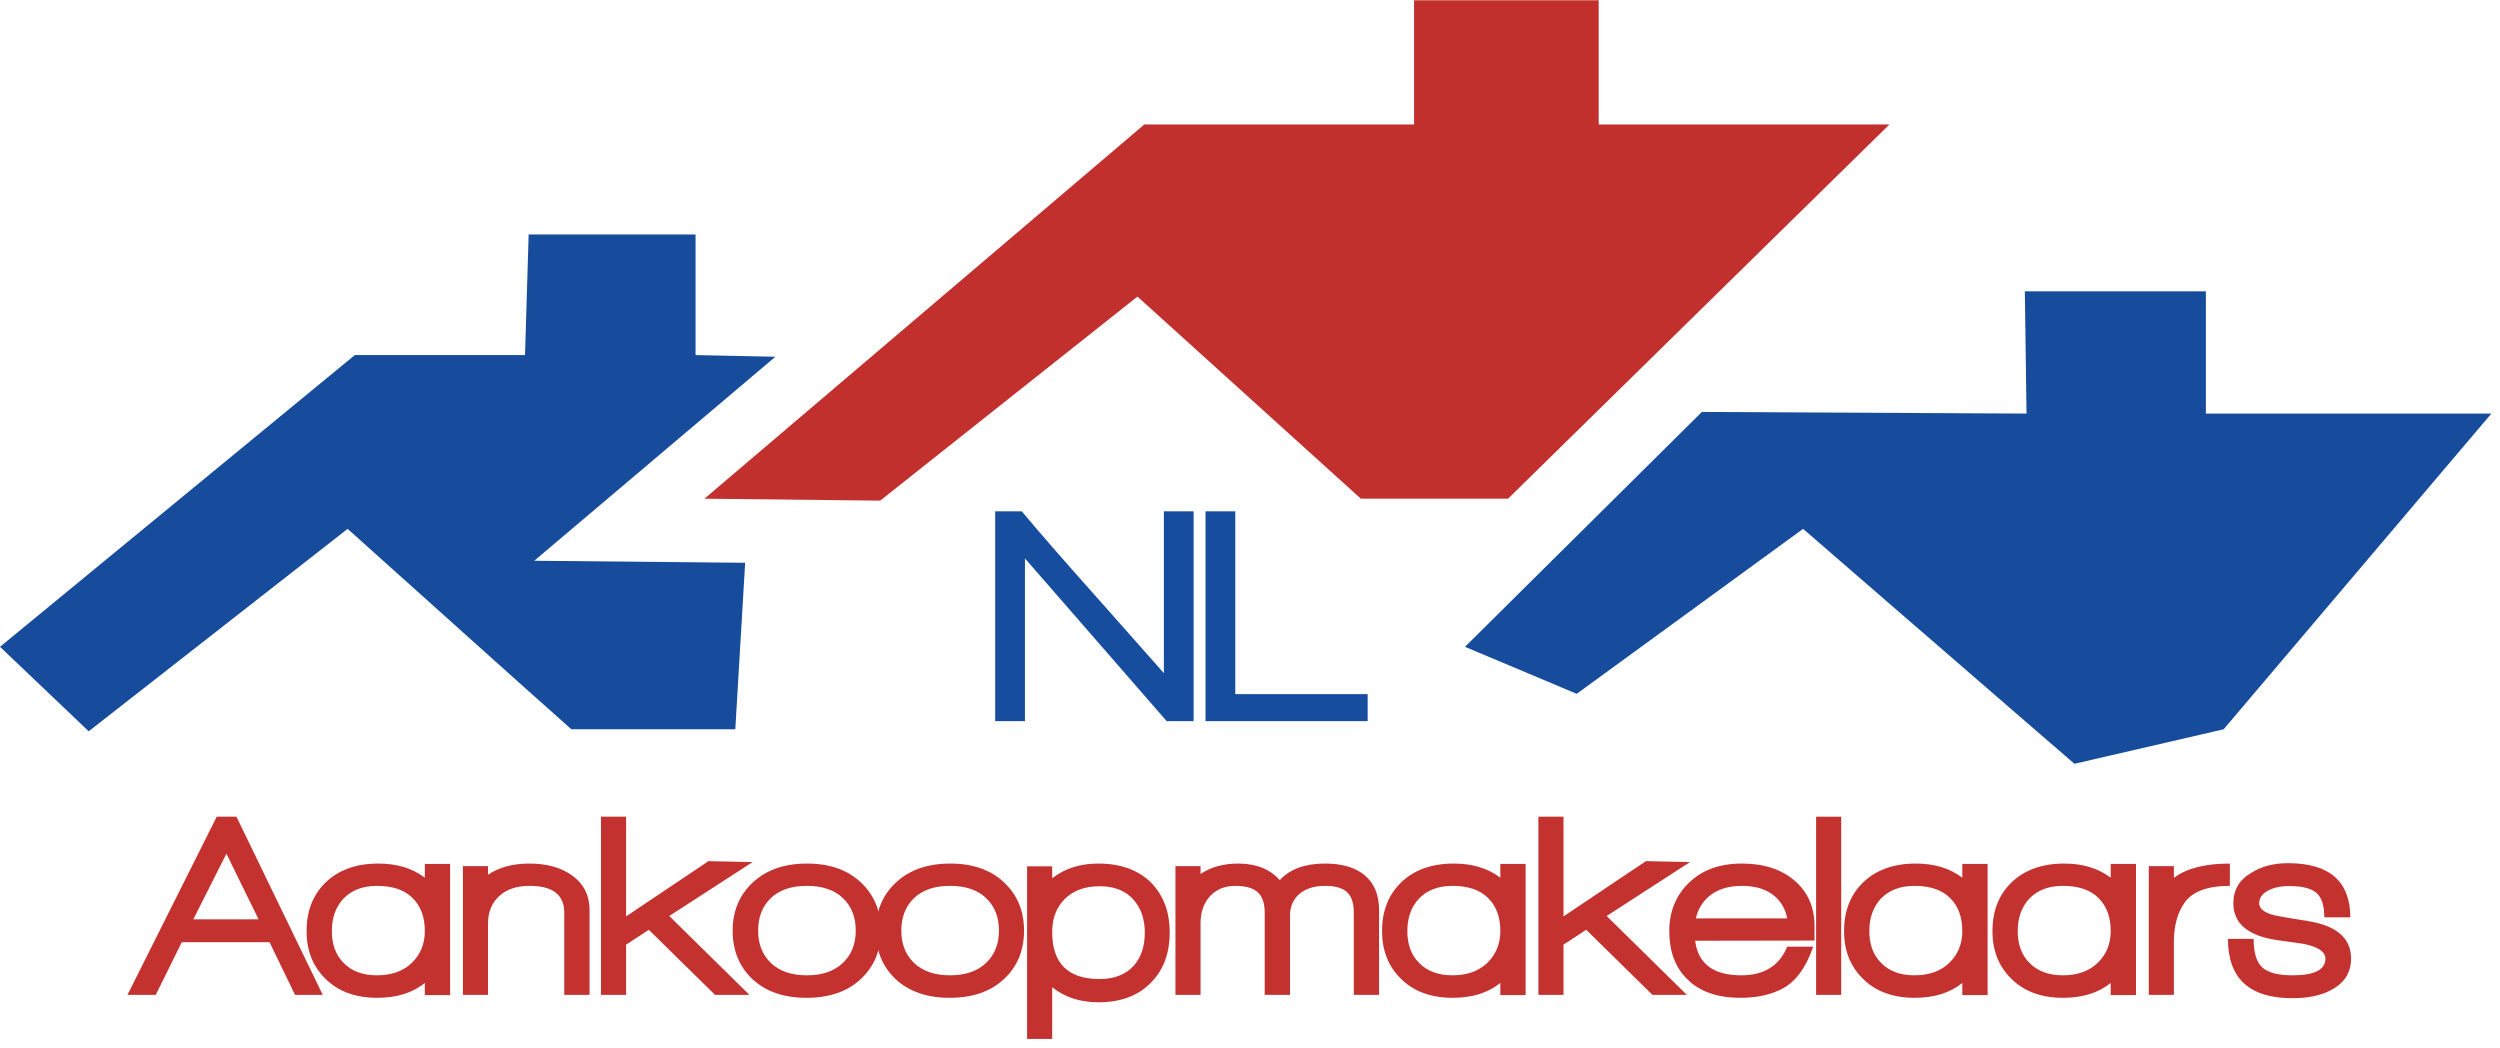 <?xml version="1.0" encoding="UTF-8" standalone="no"?>
<svg
   xmlns:dc="http://purl.org/dc/elements/1.1/"
   xmlns:cc="http://creativecommons.org/ns#"
   xmlns:rdf="http://www.w3.org/1999/02/22-rdf-syntax-ns#"
   xmlns:svg="http://www.w3.org/2000/svg"
   xmlns="http://www.w3.org/2000/svg"
   viewBox="0 0 280 117.333"
   height="117.333"
   width="280"
   xml:space="preserve"
   id="svg2"
   version="1.1"><defs
     id="defs6" /><g
     transform="matrix(1.333,0,0,-1.333,0,117.333)"
     id="g10"><g
       transform="scale(0.1)"
       id="g12"><path
         id="path14"
         style="fill:#c2302e;fill-opacity:1;fill-rule:evenodd;stroke:none"
         d="M 1143.4,461.211 955.699,631.02 739.531,459.57 591.879,461.211 961.48,775.66 h 226.64 V 880 h 155.12 V 775.66 h 244.3 L 1267.07,461.211 H 1143.4" /><path
         id="path16"
         style="fill:#174c9c;fill-opacity:1;fill-rule:evenodd;stroke:none"
         d="m 1853.4,532.73 v 102.7 h -152.11 l 1.41,-102.7 -272.78,1.372 -199.02,-197.34 93.87,-39.492 190.19,138.589 119.53,-103.519 71.76,-62.141 36.72,-31.719 125.35,28.981 224.96,265.269 H 1853.4 M 651.48,580.469 448.871,409.059 626.09,407.379 617.809,267.461 H 480.078 L 441.68,301.68 407.461,332.34 292.07,435.859 74.531,265.781 0,336.762 298.121,581.879 h 143.008 l 3.051,101.32 h 140.23 v -101.32 l 67.07,-1.41" /><path
         id="path18"
         style="fill:#c43230;fill-opacity:1;fill-rule:nonzero;stroke:none"
         d="m 247.891,44.34 -21.411,44.211 h -73.75 l -21.871,-44.211 h -23.75 l 75,149.68 h 16.563 l 72.5,-149.68 z M 190.23,162.93 162.422,107.77 H 217.27 Z M 356.949,44.18 v 10.16 c -10.308,-8.359 -23.668,-12.5 -40,-12.5 -18.551,0 -33.238,5.5 -44.058,16.559 -10.231,10.312 -15.313,23.48 -15.313,39.531 0,16.558 5.152,30 15.473,40.308 11.008,10.942 25.969,16.41 44.84,16.41 15.629,0 28.629,-3.988 39.058,-11.878 v 11.57 h 21.25 V 44.18 Z m -10.308,81.558 c -6.801,6.762 -16.719,10.16 -29.84,10.16 -12.11,0 -21.571,-3.668 -28.442,-10.937 -6.371,-6.992 -9.531,-16.012 -9.531,-27.031 0,-11.051 3.16,-19.84 9.531,-26.41 6.762,-7.18 16.25,-10.781 28.442,-10.781 12.179,0 21.91,3.481 29.219,10.473 7.261,7.07 10.929,15.98 10.929,26.719 0,11.761 -3.429,21.019 -10.308,27.808 z" /><path
         id="path20"
         style="fill:#c43230;fill-opacity:1;fill-rule:nonzero;stroke:none"
         d="m 474.102,44.34 v 69.058 c 0,15 -9.692,22.5 -29.063,22.5 -11.059,0 -19.648,-2.929 -25.777,-8.75 -6.172,-5.738 -9.223,-13.359 -9.223,-22.808 V 44.34 h -21.09 V 152.461 h 21.09 v -7.191 c 9.262,6.25 20.82,9.378 34.691,9.378 14.141,0 25.782,-3.089 34.84,-9.218 10.508,-7.11 15.782,-17.11 15.782,-30 V 44.34 Z" /><path
         id="path22"
         style="fill:#c43230;fill-opacity:1;fill-rule:nonzero;stroke:none"
         d="m 562.301,110.59 67.347,-66.25 h -28.91 l -55.617,54.68 -19.07,-12.5 V 44.34 h -21.09 V 194.02 h 21.09 v -83.75 l 69.219,46.41 37.031,-0.782 z" /><path
         id="path24"
         style="fill:#c43230;fill-opacity:1;fill-rule:nonzero;stroke:none"
         d="M 723.09,57.461 C 711.84,47.031 696.68,41.84 677.621,41.84 c -18.992,0 -34.07,5.191 -45.32,15.621 -11.172,10.508 -16.711,24.098 -16.711,40.777 0,16.563 5.66,30.082 17.031,40.633 11.328,10.508 26.481,15.777 45.469,15.777 18.941,0 33.98,-5.269 45.148,-15.777 11.25,-10.551 16.883,-24.07 16.883,-40.633 0,-16.68 -5.711,-30.27 -17.031,-40.777 z M 708.238,125.59 c -7.109,6.871 -17.187,10.308 -30.308,10.308 -13.051,0 -23.129,-3.437 -30.309,-10.308 -7.109,-6.879 -10.633,-16.02 -10.633,-27.352 0,-11.25 3.602,-20.309 10.782,-27.188 7.269,-6.871 17.351,-10.312 30.16,-10.312 12.808,0 22.851,3.441 30.16,10.312 7.262,6.879 10.93,15.938 10.93,27.188 0,11.453 -3.59,20.551 -10.782,27.352 z" /><path
         id="path26"
         style="fill:#c43230;fill-opacity:1;fill-rule:nonzero;stroke:none"
         d="m 843.398,57.461 c -11.25,-10.43 -26.41,-15.621 -45.468,-15.621 -18.981,0 -34.059,5.191 -45.309,15.621 -11.172,10.508 -16.723,24.098 -16.723,40.777 0,16.563 5.661,30.082 17.032,40.633 11.332,10.508 26.48,15.777 45.468,15.777 18.942,0 33.981,-5.269 45.153,-15.777 11.25,-10.551 16.879,-24.07 16.879,-40.633 0,-16.68 -5.7,-30.27 -17.032,-40.777 z M 828.551,125.59 c -7.102,6.871 -17.18,10.308 -30.313,10.308 -13.039,0 -23.117,-3.437 -30.308,-10.308 -7.11,-6.879 -10.629,-16.02 -10.629,-27.352 0,-11.25 3.597,-20.309 10.789,-27.188 7.262,-6.871 17.34,-10.312 30.148,-10.312 12.813,0 22.852,3.441 30.16,10.312 7.262,6.879 10.942,15.938 10.942,27.188 0,11.453 -3.602,20.551 -10.789,27.352 z" /><path
         id="path28"
         style="fill:#c43230;fill-opacity:1;fill-rule:nonzero;stroke:none"
         d="m 967.809,55.43 c -10.739,-11.559 -25.7,-17.34 -44.84,-17.34 -15.43,0 -28.399,4.211 -38.91,12.649 V 7.301 h -21.09 V 152.301 h 21.09 v -10 c 10.511,8.211 23.441,12.347 38.75,12.347 18.953,0 33.832,-5.468 44.691,-16.41 10.199,-10.617 15.309,-24.449 15.309,-41.398 0,-17.191 -5,-31.02 -15,-41.41 z m -15.778,69.218 c -6.562,7.262 -15.902,10.942 -27.972,10.942 -12.418,0 -22.18,-3.559 -29.368,-10.629 -7.113,-7.109 -10.632,-16.371 -10.632,-27.813 0,-26.367 13.281,-39.527 39.851,-39.527 12.18,0 21.641,3.629 28.43,10.93 6.332,6.961 9.539,16.328 9.539,28.129 0,11.441 -3.289,20.781 -9.848,27.968 z" /><path
         id="path30"
         style="fill:#c43230;fill-opacity:1;fill-rule:nonzero;stroke:none"
         d="m 1137.46,44.34 v 69.058 c 0,8.012 -1.87,13.75 -5.62,17.192 -3.75,3.512 -9.85,5.308 -18.29,5.308 -9.37,0 -16.67,-2.308 -21.87,-6.878 -5.23,-4.489 -7.81,-10.579 -7.81,-18.282 V 44.34 h -21.25 v 69.058 c 0,8.012 -2,13.75 -5.94,17.192 -3.87,3.512 -10.08,5.308 -18.59,5.308 -9.38,0 -16.72,-3.128 -22.04,-9.378 -4.92,-5.739 -7.34,-13.122 -7.34,-22.18 V 44.34 H 987.621 V 152.461 h 21.089 v -6.563 c 8.75,5.821 19.26,8.75 31.56,8.75 15.08,0 26.76,-4.648 35,-13.91 8.52,9.262 21.18,13.91 37.97,13.91 14.57,0 25.78,-3.359 33.6,-10 7.89,-6.679 11.87,-16.41 11.87,-29.218 V 44.34 Z" /><path
         id="path32"
         style="fill:#c43230;fill-opacity:1;fill-rule:nonzero;stroke:none"
         d="m 1260.59,44.18 v 10.16 c -10.32,-8.359 -23.68,-12.5 -40,-12.5 -18.56,0 -33.25,5.5 -44.07,16.559 -10.23,10.312 -15.31,23.48 -15.31,39.531 0,16.558 5.16,30 15.47,40.308 11.02,10.942 25.98,16.41 44.84,16.41 15.63,0 28.64,-3.988 39.07,-11.878 v 11.57 h 21.25 V 44.18 Z m -10.32,81.558 c -6.79,6.762 -16.72,10.16 -29.84,10.16 -12.11,0 -21.56,-3.668 -28.44,-10.937 -6.37,-6.992 -9.53,-16.012 -9.53,-27.031 0,-11.051 3.16,-19.84 9.53,-26.41 6.76,-7.18 16.25,-10.781 28.44,-10.781 12.19,0 21.91,3.481 29.22,10.473 7.26,7.07 10.94,15.98 10.94,26.719 0,11.761 -3.44,21.019 -10.32,27.808 z" /><path
         id="path34"
         style="fill:#c43230;fill-opacity:1;fill-rule:nonzero;stroke:none"
         d="m 1349.92,110.59 67.35,-66.25 h -28.91 l -55.63,54.68 -19.06,-12.5 V 44.34 h -21.09 V 194.02 h 21.09 v -83.75 l 69.22,46.41 37.03,-0.782 z" /><path
         id="path36"
         style="fill:#c43230;fill-opacity:1;fill-rule:nonzero;stroke:none"
         d="m 1424.26,89.801 c 2.5,-19.371 15.39,-29.062 38.75,-29.062 19.14,0 32.03,8.012 38.59,24.062 h 21.88 c -6.18,-17.812 -14.93,-29.641 -26.25,-35.461 -9.81,-5 -21.37,-7.5 -34.69,-7.5 -19.61,0 -34.61,5.231 -45,15.781 -10,9.758 -15,23.199 -15,40.309 0,16.332 5.51,29.879 16.56,40.621 11.02,10.711 25.86,16.097 44.53,16.097 18.32,0 33.05,-4.808 44.22,-14.378 11.13,-9.489 16.72,-22.258 16.72,-38.282 V 89.961 Z m 67.65,36.719 c -6.79,6.25 -16.21,9.378 -28.28,9.378 -11.99,0 -21.48,-3.128 -28.43,-9.378 -5.32,-4.918 -8.75,-10.899 -10.32,-17.969 h 76.72 c -1.25,7.07 -4.49,13.051 -9.69,17.969 z" /><path
         id="path38"
         style="fill:#c43230;fill-opacity:1;fill-rule:nonzero;stroke:none"
         d="m 1525.9,44.328 h 21.09 v 149.691 H 1525.9 Z" /><path
         id="path40"
         style="fill:#c43230;fill-opacity:1;fill-rule:nonzero;stroke:none"
         d="m 1648.75,44.18 v 10.16 c -10.31,-8.359 -23.67,-12.5 -40,-12.5 -18.55,0 -33.24,5.5 -44.06,16.559 -10.24,10.312 -15.31,23.48 -15.31,39.531 0,16.558 5.15,30 15.46,40.308 11.02,10.942 25.98,16.41 44.85,16.41 15.62,0 28.63,-3.988 39.06,-11.878 v 11.57 H 1670 V 44.18 Z m -10.31,81.558 c -6.8,6.762 -16.72,10.16 -29.85,10.16 -12.11,0 -21.56,-3.668 -28.43,-10.937 -6.37,-6.992 -9.54,-16.012 -9.54,-27.031 0,-11.051 3.17,-19.84 9.54,-26.41 6.75,-7.18 16.25,-10.781 28.43,-10.781 12.19,0 21.92,3.481 29.22,10.473 7.27,7.07 10.94,15.98 10.94,26.719 0,11.761 -3.44,21.019 -10.31,27.808 z" /><path
         id="path42"
         style="fill:#c43230;fill-opacity:1;fill-rule:nonzero;stroke:none"
         d="m 1773.44,44.18 v 10.16 c -10.32,-8.359 -23.67,-12.5 -40,-12.5 -18.56,0 -33.24,5.5 -44.06,16.559 -10.24,10.312 -15.32,23.48 -15.32,39.531 0,16.558 5.16,30 15.47,40.308 11.02,10.942 25.98,16.41 44.85,16.41 15.62,0 28.63,-3.988 39.06,-11.878 v 11.57 h 21.25 V 44.18 Z m -10.32,81.558 c -6.79,6.762 -16.71,10.16 -29.84,10.16 -12.11,0 -21.56,-3.668 -28.44,-10.937 -6.36,-6.992 -9.53,-16.012 -9.53,-27.031 0,-11.051 3.17,-19.84 9.53,-26.41 6.76,-7.18 16.25,-10.781 28.44,-10.781 12.19,0 21.92,3.481 29.22,10.473 7.27,7.07 10.94,15.98 10.94,26.719 0,11.761 -3.44,21.019 -10.32,27.808 z" /><path
         id="path44"
         style="fill:#c43230;fill-opacity:1;fill-rule:nonzero;stroke:none"
         d="m 1835.43,121.68 c -5.94,-8.442 -8.91,-19.45 -8.91,-32.969 V 44.34 h -21.09 V 152.461 h 21.09 v -9.84 c 10.51,8 26.18,12.027 47.03,12.027 v -18.75 c -18.86,0 -31.56,-4.769 -38.12,-14.218 z" /><path
         id="path46"
         style="fill:#c43230;fill-opacity:1;fill-rule:nonzero;stroke:none"
         d="m 1957.73,47.93 c -8.24,-4.258 -18.82,-6.41 -31.71,-6.41 -36.06,0 -54.07,16.602 -54.07,49.852 h 21.57 c 0,-11.492 2.38,-19.461 7.18,-23.91 4.89,-4.492 13.36,-6.723 25.47,-6.723 18.44,0 27.66,4.691 27.66,14.062 0,5.711 -6.06,9.848 -18.13,12.348 -1.05,0.191 -8.4,1.25 -22.03,3.121 -24.8,3.52 -37.19,13.911 -37.19,31.102 0,11.25 5.16,19.84 15.47,25.777 8.52,5.192 18.64,7.813 30.32,7.813 34.88,0 52.38,-15.16 52.5,-45.473 h -21.88 c 0,9.891 -2.19,16.723 -6.56,20.473 -4.3,3.828 -11.95,5.777 -22.97,5.777 -7.42,0 -13.44,-1.359 -18.13,-4.058 -4.68,-2.621 -7.03,-6.059 -7.03,-10.309 0,-5.43 5.78,-9.141 17.35,-11.101 3.83,-0.739 11.6,-2.032 23.28,-3.899 24.37,-3.871 36.56,-14.383 36.56,-31.57 0,-12.102 -5.9,-21.051 -17.66,-26.871 z" /><path
         id="path48"
         style="fill:#174d9e;fill-opacity:1;fill-rule:nonzero;stroke:none"
         d="M 980.23,274.34 861.172,411.051 V 274.34 h -25 v 176.25 h 22.348 c 15.07,-18.051 35.152,-41.059 60.152,-69.07 30.078,-33.86 49.848,-56.168 59.219,-66.872 V 450.59 h 24.999 V 274.34 Z m 32.66,0 v 176.25 h 25 V 296.988 h 111.25 V 274.34 Z" /></g></g></svg>